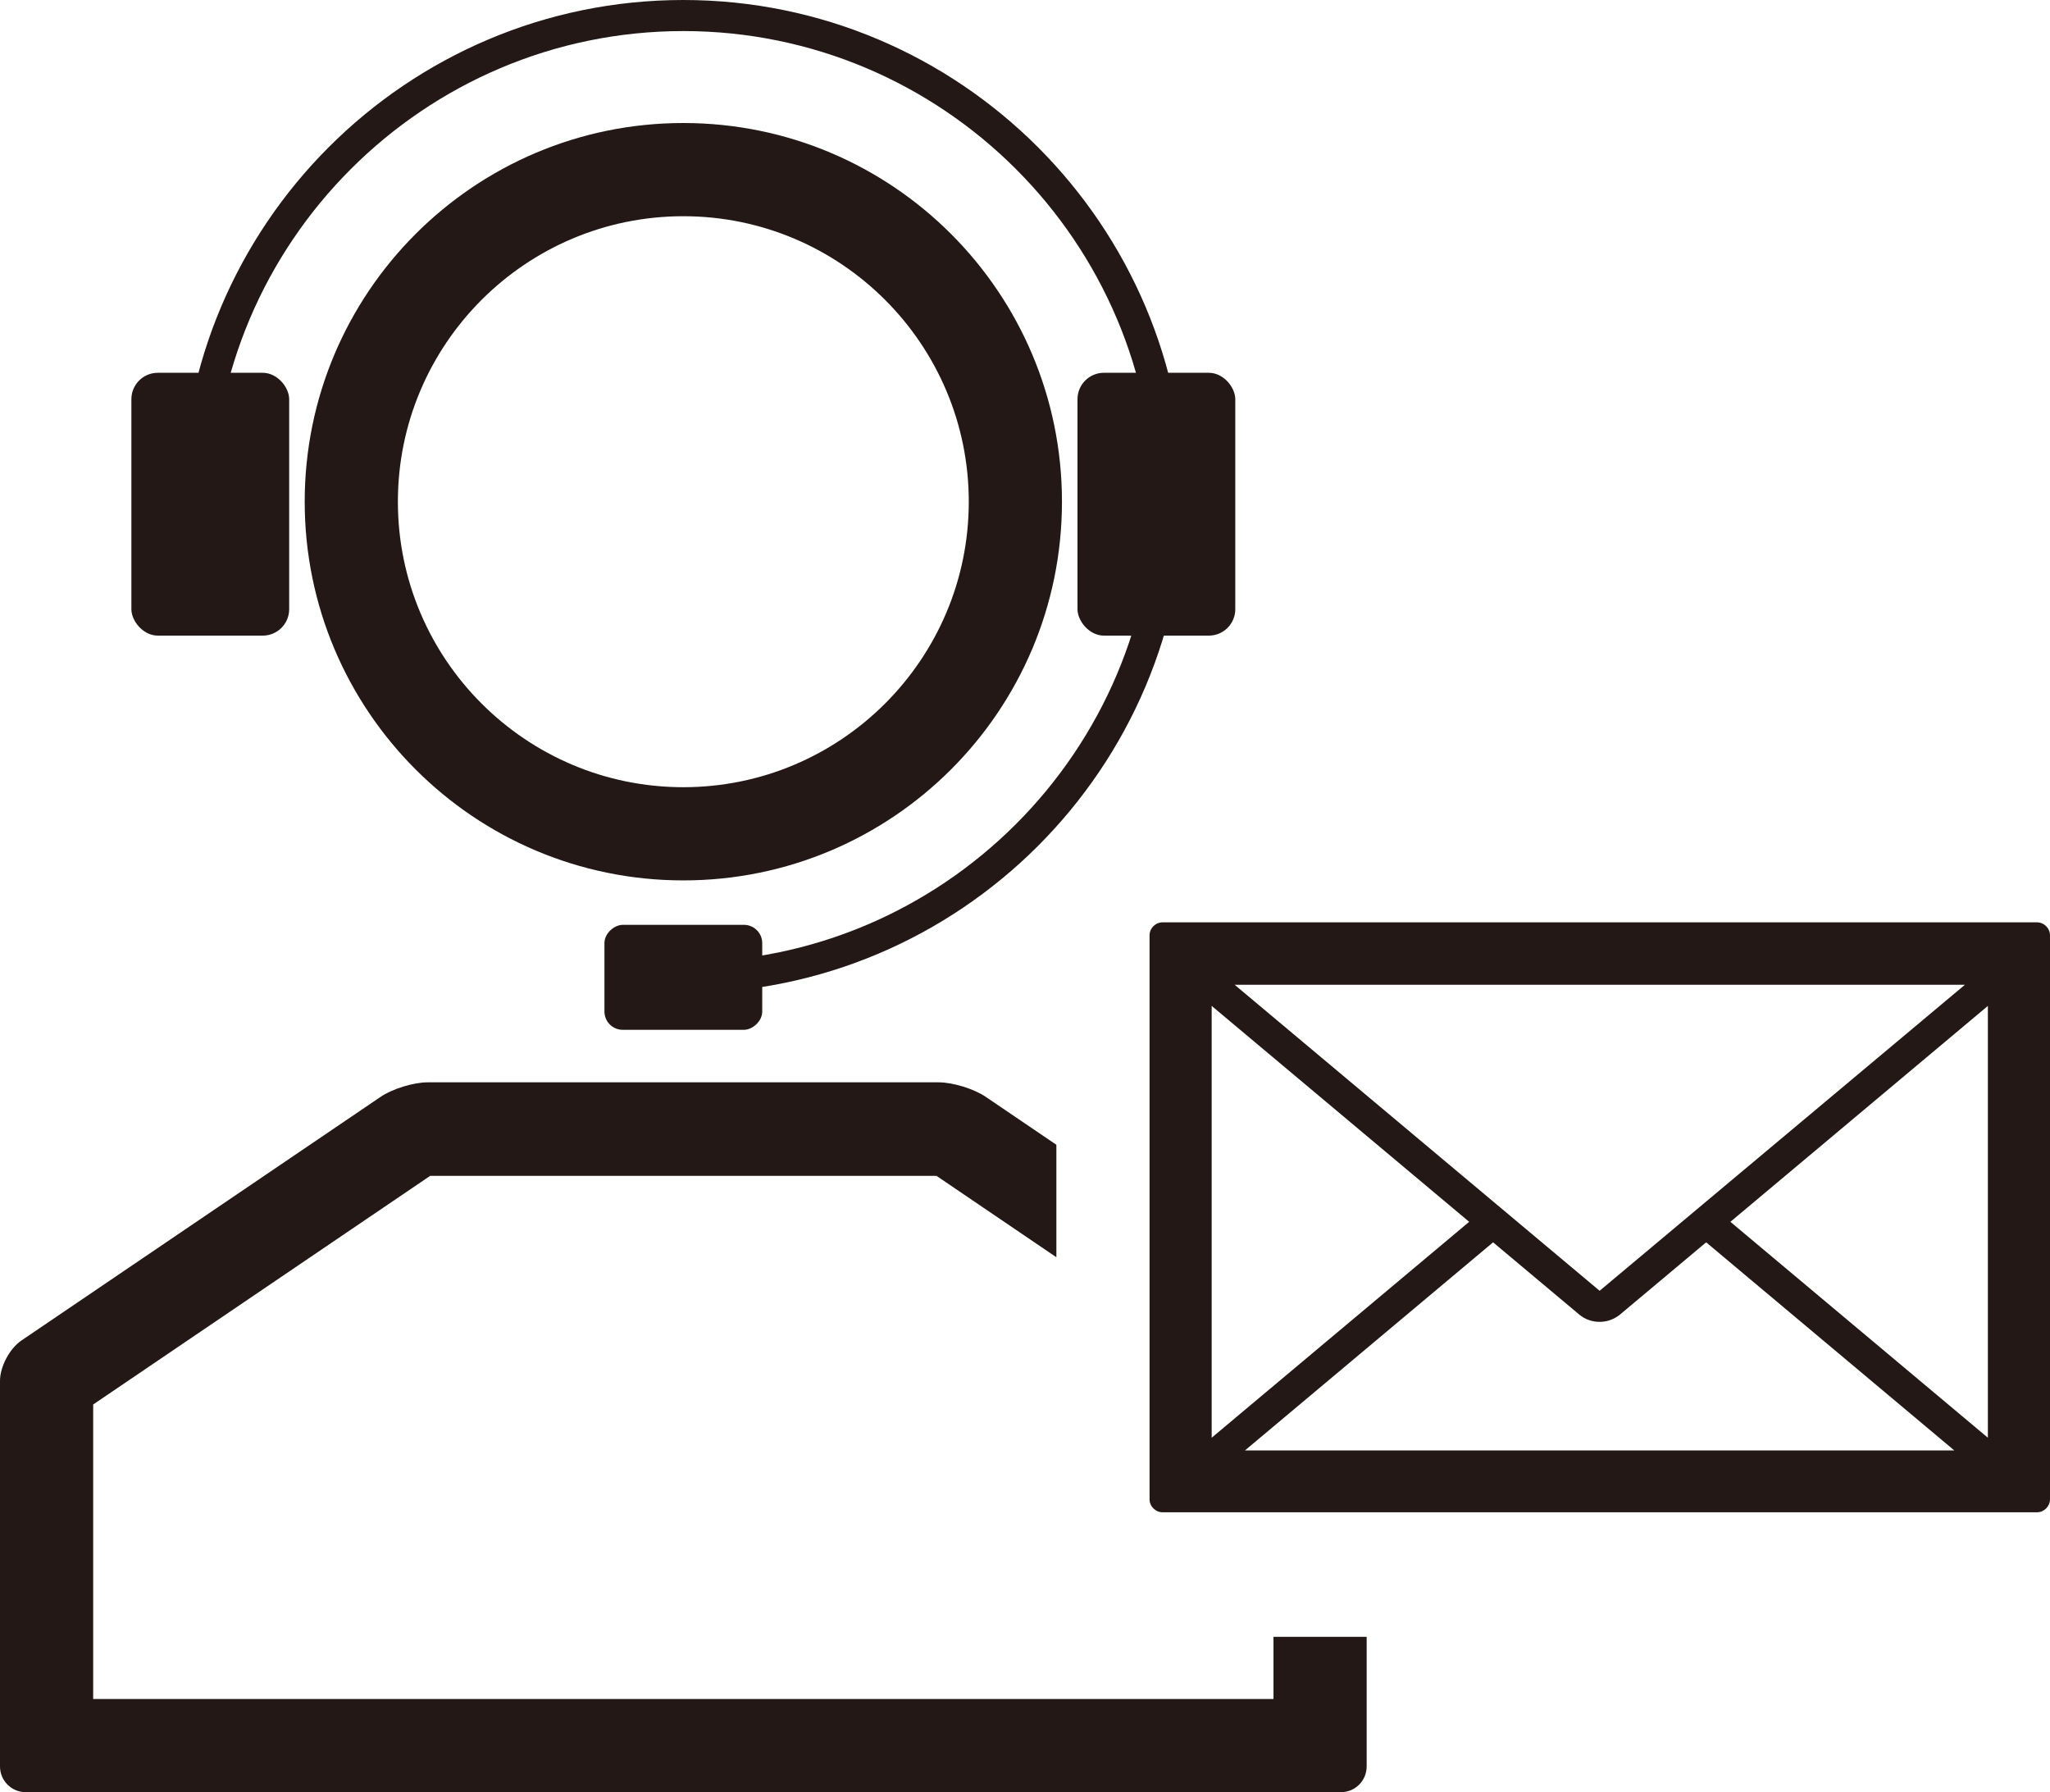 <?xml version="1.0" encoding="UTF-8"?>
<svg id="_0l3" data-name="0l3" xmlns="http://www.w3.org/2000/svg" viewBox="0 0 66 57.69">
  <defs>
    <style>
      .cls-1 {
        fill: #231815;
        stroke-width: 0px;
      }
    </style>
  </defs>
  <rect class="cls-1" x="20.31" y="28.92" width="3.38" height="5.08" rx=".59" ry=".59" transform="translate(53.46 9.46) rotate(90)"/>
  <rect class="cls-1" x="4.23" y="12" width="5.08" height="8.46" rx=".85" ry=".85"/>
  <rect class="cls-1" x="34.69" y="12" width="5.08" height="8.46" rx=".85" ry=".85"/>
  <path class="cls-1" d="M22,31.97v-1c8.36,0,15.15-6.8,15.15-15.15h1c0,8.91-7.25,16.15-16.15,16.15Z"/>
  <path class="cls-1" d="M38.15,16.15h-1c0-8.36-6.8-15.15-15.15-15.15S6.85,7.8,6.85,16.15h-1C5.85,7.25,13.09,0,22,0s16.15,7.25,16.15,16.15Z"/>
  <path class="cls-1" d="M22,6.96c5.07,0,9.19,4.12,9.19,9.19s-4.12,9.19-9.19,9.19-9.19-4.12-9.19-9.19,4.12-9.19,9.19-9.19M22,3.96c-6.73,0-12.19,5.46-12.19,12.19s5.46,12.19,12.19,12.19,12.19-5.46,12.19-12.19S28.73,3.96,22,3.96h0Z"/>
  <path class="cls-1" d="M41,52.69v2H3v-9.48l10.85-7.36s.02,0,.03,0h16.24s.02,0,.03,0l3.86,2.62v-3.62l-2.27-1.54c-.38-.26-1.06-.47-1.52-.47H13.77c-.46,0-1.14.21-1.52.47L.69,43.15c-.38.26-.69.84-.69,1.3v12.41c0,.46.37.83.83.83h42.34c.46,0,.83-.37.83-.83v-4.17h-3Z"/>
  <path class="cls-1" d="M65.58,29.69h-28.15c-.23,0-.42.19-.42.42v18.15c0,.23.19.42.42.42h28.15c.23,0,.42-.19.42-.42v-18.15c0-.23-.19-.42-.42-.42ZM64,46.28l-8.29-6.95,8.29-6.95v13.89ZM39.01,32.38l8.29,6.95-8.29,6.95v-13.89ZM40.08,46.69l7.99-6.7,2.78,2.33c.18.15.41.23.65.23s.46-.08.65-.23l2.78-2.33,7.99,6.7h-22.84ZM51.5,41.55l-11.75-9.85h23.51l-11.76,9.85Z"/>
</svg>